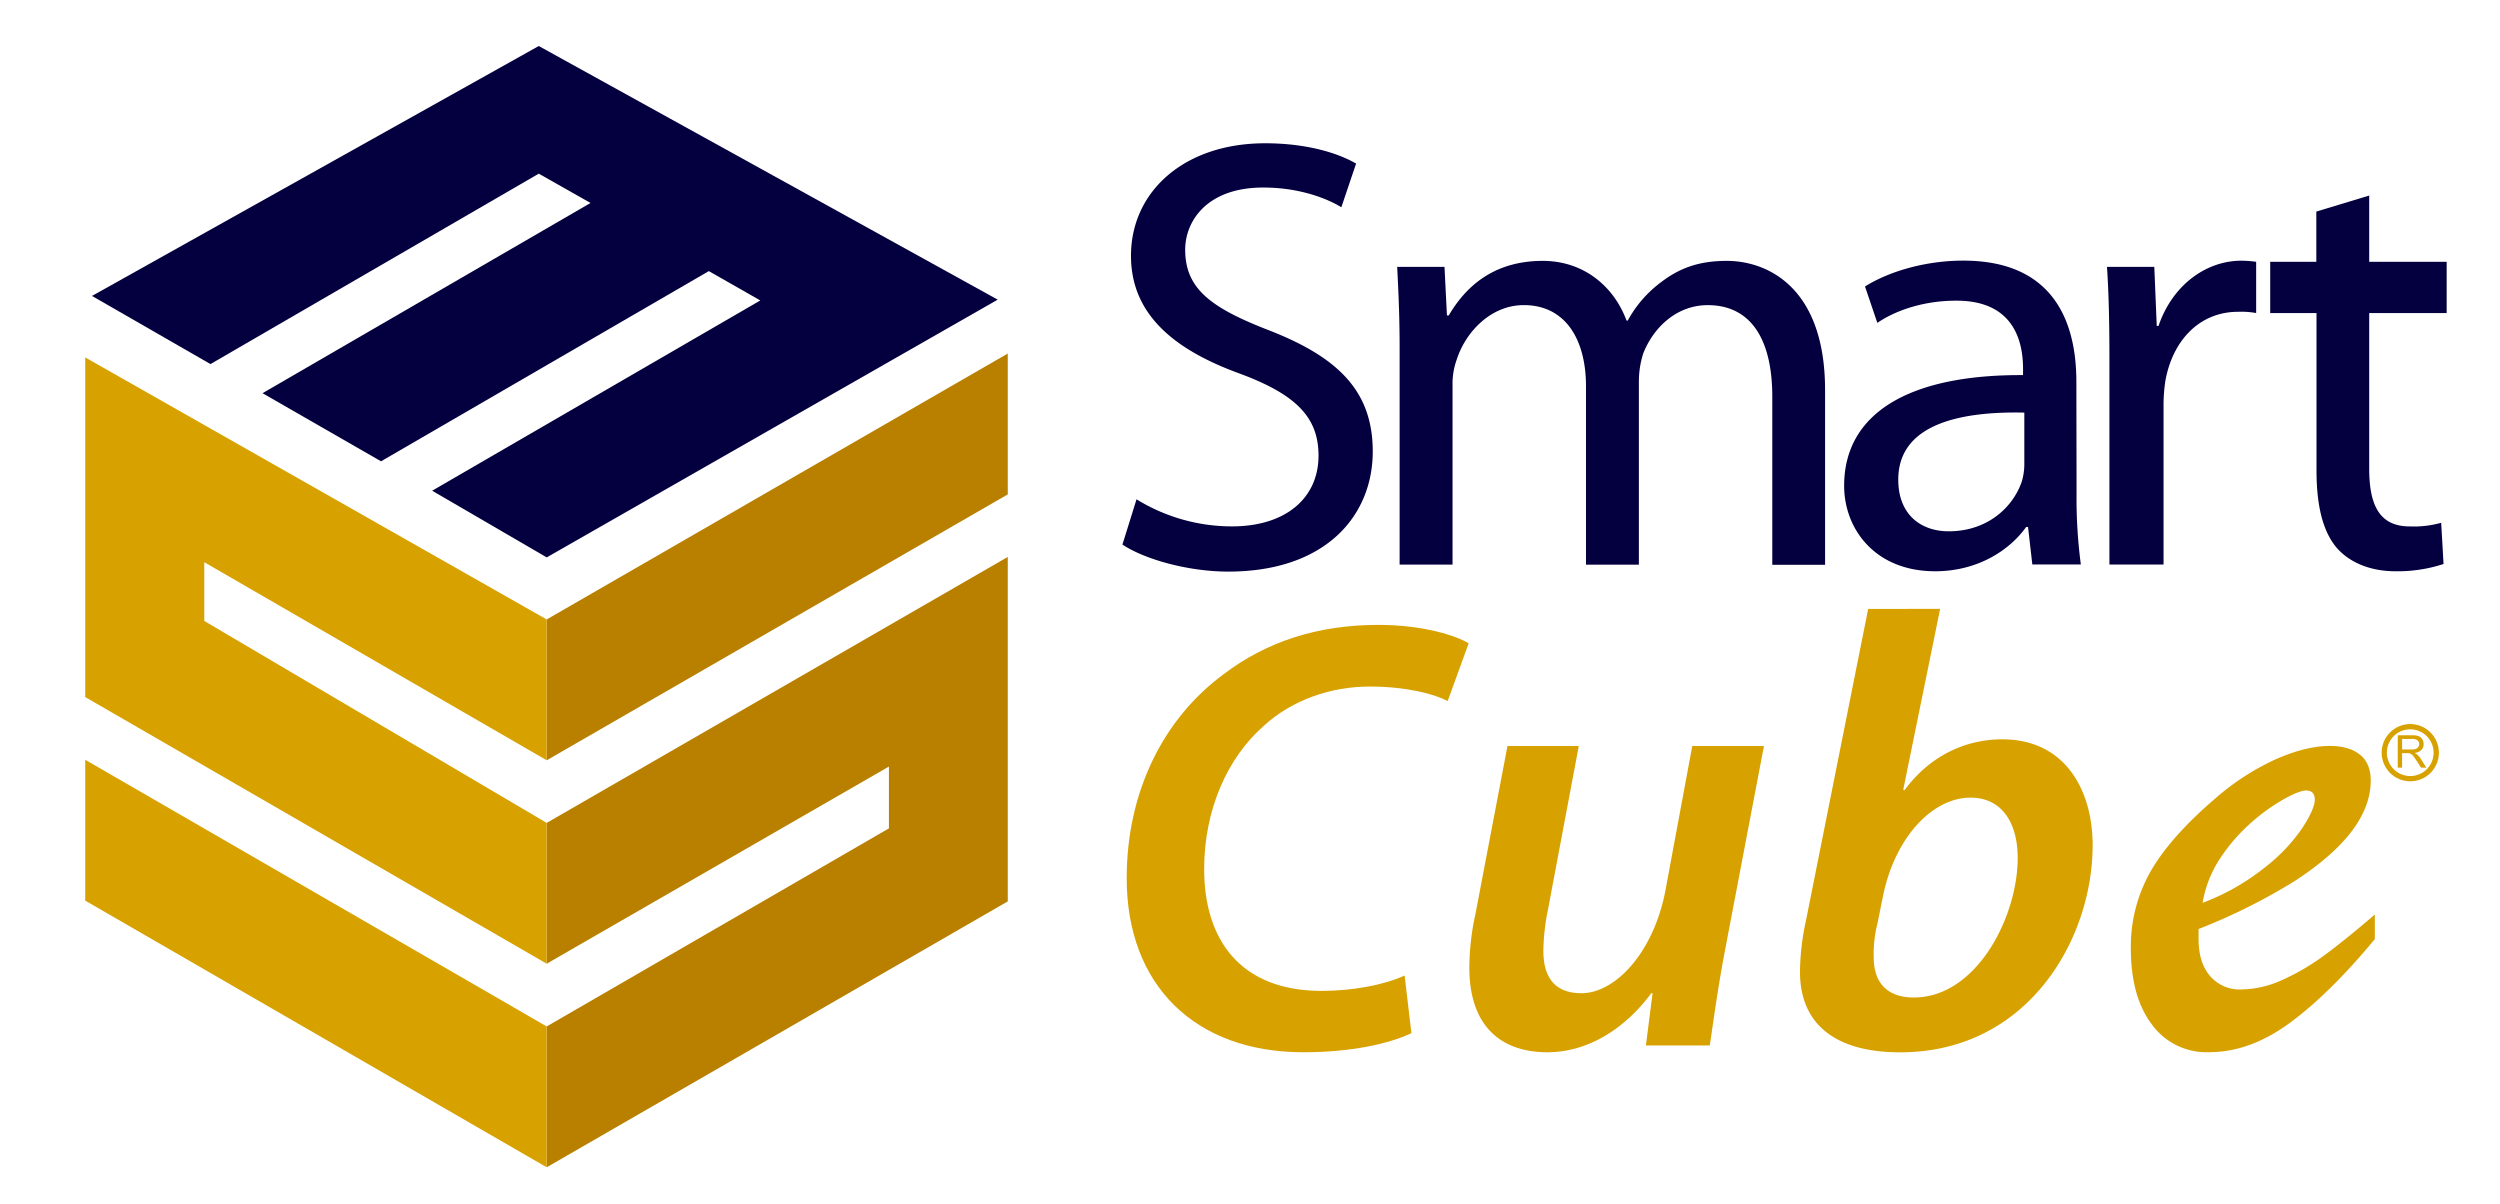 <svg id="Layer_1" data-name="Layer 1" xmlns="http://www.w3.org/2000/svg" viewBox="0 0 686.81 330.75"><defs><style>.cls-1,.cls-4{fill:#04003f;}.cls-1{fill-rule:evenodd;}.cls-2{fill:#b98000;}.cls-3{fill:#d7a100;}</style></defs><title>logo</title><polygon class="cls-1" points="25.27 81.3 57.82 100.02 148.01 47.71 162.23 55.76 72.12 108.02 104.68 126.73 194.73 74.48 208.87 82.54 118.72 134.81 150.19 153.13 274.09 82.32 148.01 12.64 25.27 81.3"/><polygon class="cls-2" points="150.19 264.75 244.21 210.59 244.21 227.57 150.19 281.99 150.19 320.68 276.86 247.63 276.86 153 150.19 226.07 150.19 264.75"/><polygon class="cls-2" points="150.19 170.18 150.19 208.87 276.86 135.82 276.86 97.12 150.19 170.18"/><polygon class="cls-3" points="150.19 208.87 150.19 170.18 23.41 98.19 23.41 191.5 150.19 264.75 150.19 226.07 56.12 170.59 56.12 154.45 150.19 208.87"/><polygon class="cls-3" points="23.41 247.42 150.19 320.68 150.19 281.99 23.41 208.73 23.41 247.42"/><path class="cls-4" d="M312.23,137.17a49.92,49.92,0,0,0,26.2,7.44c15,0,23.8-7.94,23.8-19.43,0-10.48-6.07-16.73-21.44-22.47C322.21,96,310.71,86.15,310.71,70.27c0-17.72,14.69-30.91,36.84-30.91,11.48,0,20.09,2.71,25,5.58l-4.05,12c-3.54-2.2-11.16-5.42-21.46-5.42-15.53,0-21.44,9.3-21.44,17.07,0,10.64,6.92,15.88,22.63,22,19.25,7.43,28.9,16.73,28.9,33.44,0,17.58-12.84,33-39.71,33-11,0-23-3.38-29.06-7.43Z"/><path class="cls-4" d="M384.51,95.45c0-8.62-.33-15.38-.67-22.13h13l.67,13.35H398c4.57-7.77,12.16-15,25.85-15,11,0,19.42,6.76,23,16.4h.33a32.53,32.53,0,0,1,9.29-10.65c4.91-3.71,10.15-5.75,17.92-5.75,11,0,27,7.1,27,35.49v48H486.89V109c0-15.87-5.93-25.17-17.74-25.17-8.61,0-15,6.25-17.74,13.35a25.53,25.53,0,0,0-1.17,7.42v50.52H435.71v-49c0-13-5.75-22.3-17.07-22.3-9.13,0-16,7.44-18.41,14.87a19.69,19.69,0,0,0-1.18,7.26v49.16H384.51Z"/><path class="cls-4" d="M570.48,135.49a137.81,137.81,0,0,0,1.18,19.59H558.33l-1.18-10.3h-.52c-4.56,6.41-13.35,12.16-25,12.16-16.55,0-25-11.66-25-23.48,0-19.77,17.56-30.58,49.15-30.41v-1.69c0-6.59-1.86-18.92-18.58-18.75-7.76,0-15.71,2.19-21.45,6.09l-3.39-10c6.76-4.22,16.74-7.1,27-7.1,25,0,31.07,17.08,31.07,33.29Zm-14.35-22.14c-16.21-.34-34.63,2.54-34.63,18.41,0,9.81,6.42,14.2,13.84,14.2,10.82,0,17.75-6.76,20.1-13.69a16.69,16.69,0,0,0,.69-4.73Z"/><path class="cls-4" d="M579.51,98.83c0-9.63-.16-17.91-.67-25.51h13l.67,16.22H593c3.73-11,12.84-17.92,22.82-17.92a29.84,29.84,0,0,1,4,.31V86a22.77,22.77,0,0,0-5-.34c-10.48,0-17.91,7.77-19.93,18.91a44.45,44.45,0,0,0-.51,6.94v43.58H579.51Z"/><path class="cls-4" d="M650.88,53.72V71.93h21.28V86H650.88v42.74c0,10.13,2.86,15.88,11.14,15.88a27.78,27.78,0,0,0,8.63-1l.65,11.32a40.32,40.32,0,0,1-13.18,2c-6.91,0-12.48-2.36-16-6.25-4-4.56-5.72-11.83-5.72-21.46V86H623.68V71.93h12.67V58.12Z"/><path class="cls-3" d="M387.75,283.83c-6.07,2.88-16.39,5.25-29.73,5.25-29.56,0-48.49-18.26-48.49-47.81,0-23.82,10.13-43.93,26.69-56.09,11.84-9,26-13.51,42.41-13.51,12.5,0,21.61,3.05,24.84,5.07l-5.76,15.87c-3.71-2-11.49-4-21.45-4-10.64,0-21.28,3.71-28.89,10.64-10.13,8.78-16.56,23.13-16.56,39.53,0,19.25,9.81,33.44,32.27,33.44,8.28,0,16.89-1.52,22.8-4.22Z"/><path class="cls-3" d="M484.6,204.94l-10.82,56.77c-1.85,9.8-3,18.41-4.06,25.51H452.17L454,272.86h-.34c-7.94,10.64-18.24,16.22-28.56,16.22-12,0-21.44-6.42-21.44-23.32a70.38,70.38,0,0,1,1.69-14.7l8.79-46.12h19.59l-8.46,44.94A58.91,58.91,0,0,0,424,261.21c0,6.75,2.7,11.65,10.47,11.65,9.13,0,19.6-10.81,23-27.87l7.44-40.05Z"/><path class="cls-3" d="M533,167.27l-10.13,49.67.33.17c6.58-9,16.22-14,26.86-14,17.57,0,24.84,14.36,24.84,29.06,0,26-17.9,56.93-52.88,56.93-17.24,0-27.52-7.27-27.52-22.14a68.1,68.1,0,0,1,1.67-14.19l17.06-85.48Zm-17.23,86.49a33.83,33.83,0,0,0-1,9.8c.16,6.77,4.06,10.48,11,10.48,17.22,0,28.54-22.13,28.54-38.34,0-9-3.88-16.57-13-16.57-10.13,0-20.6,10.49-24,27Z"/><path class="cls-3" d="M604,255.22V258q0,6.52,3.2,10.18a10.65,10.65,0,0,0,8.41,3.65,27.79,27.79,0,0,0,11.24-2.55,61.79,61.79,0,0,0,11.57-6.74q5.74-4.2,14-11.29V258Q640,273,629,281.06t-22.25,8a18.48,18.48,0,0,1-15.6-7.65q-5.76-7.62-5.76-20.91a41.73,41.73,0,0,1,5.42-21.08q5.43-9.47,17.71-20a68.5,68.5,0,0,1,16.72-10.85q8.31-3.65,14.82-3.64c3.47,0,6.22.78,8.24,2.37s3,4,3,7.13q0,7-5.2,13.9T630.3,242.11A162.5,162.5,0,0,1,604,255.22Zm1.1-7.19a62.72,62.72,0,0,0,17-9.63,48.81,48.81,0,0,0,10.46-11c2.25-3.5,3.37-6.07,3.37-7.69s-.78-2.54-2.32-2.54q-2,0-6.47,2.54a53,53,0,0,0-9.08,6.64,49.3,49.3,0,0,0-8.24,9.62A31.33,31.33,0,0,0,605.12,248Z"/><path class="cls-3" d="M658.72,210.9V202h3.94a5.11,5.11,0,0,1,1.8.24,2,2,0,0,1,1,.85,2.44,2.44,0,0,1,.37,1.34,2.16,2.16,0,0,1-.61,1.58,3.09,3.09,0,0,1-1.9.84,3.65,3.65,0,0,1,.72.44,6.42,6.42,0,0,1,1,1.17l1.54,2.44h-1.47L663.9,209c-.35-.53-.64-.94-.85-1.23a2.51,2.51,0,0,0-.6-.59,1.84,1.84,0,0,0-.52-.23,3.3,3.3,0,0,0-.66-.05h-1.36v4Zm1.19-5h2.52a3.94,3.94,0,0,0,1.26-.16,1.41,1.41,0,0,0,.93-1.33,1.35,1.35,0,0,0-.46-1,2.19,2.19,0,0,0-1.44-.41h-2.81Z"/><path class="cls-3" d="M662.16,198.92a7.86,7.86,0,1,0,7.86,7.86A7.87,7.87,0,0,0,662.16,198.92Zm0,14.28a6.42,6.42,0,1,1,6.41-6.42A6.41,6.41,0,0,1,662.16,213.2Z"/></svg>